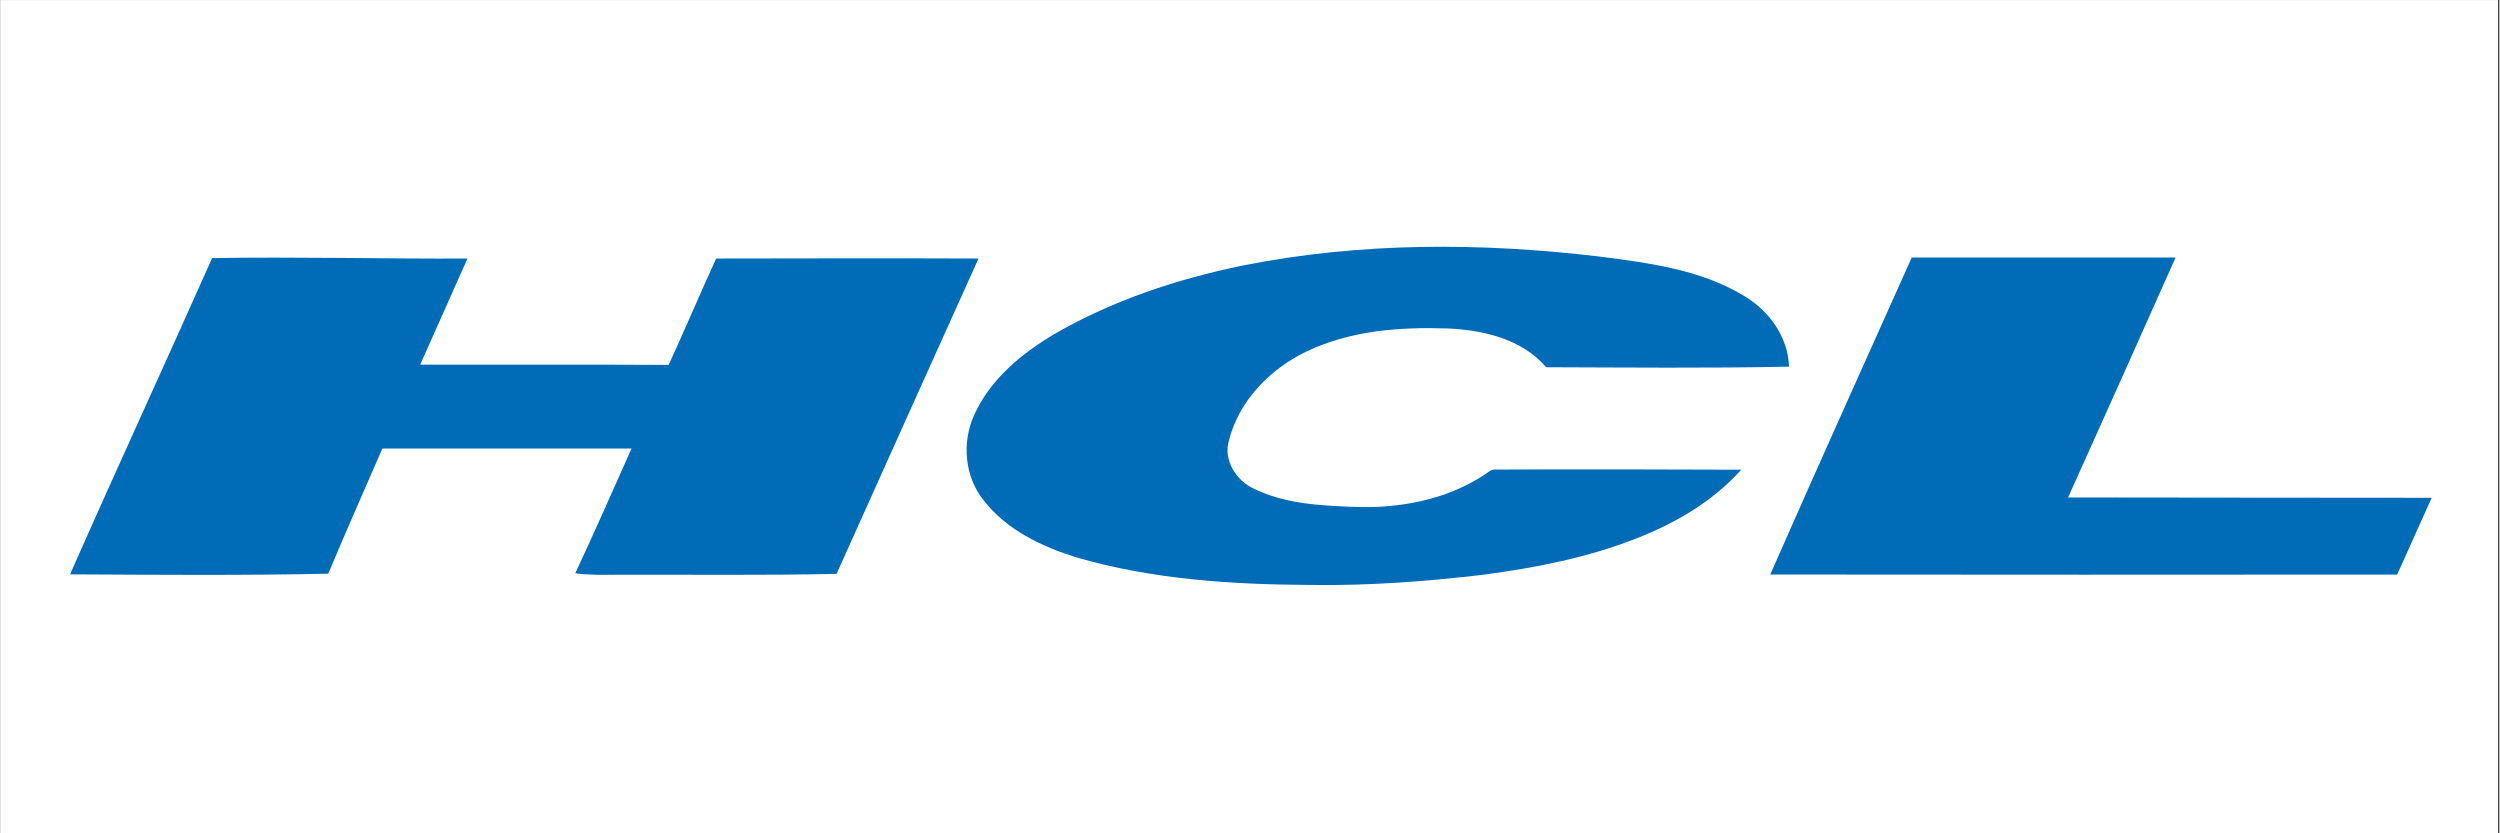 <svg xmlns="http://www.w3.org/2000/svg" xmlns:xlink="http://www.w3.org/1999/xlink" width="300" viewBox="0 0 224.88 75" height="100" preserveAspectRatio="xMidYMid meet"><rect x="0" y="0" width="224.88" height="75" fill="#333333" stroke="none"/><defs><clipPath id="2e7087329f"><path d="M 0 0.02 L 224.762 0.02 L 224.762 74.98 L 0 74.98 Z M 0 0.02 " clip-rule="nonzero"></path></clipPath></defs><g clip-path="url(#2e7087329f)"><path fill="#ffffff" d="M 0 0.02 L 224.879 0.02 L 224.879 74.98 L 0 74.98 Z M 0 0.02 " fill-opacity="1" fill-rule="nonzero"></path><path fill="#ffffff" d="M 0 0.02 L 224.879 0.02 L 224.879 74.98 L 0 74.98 Z M 0 0.02 " fill-opacity="1" fill-rule="nonzero"></path></g><path fill="#006cb7" d="M 111.734 23.91 C 122.32 21.785 133.242 21.816 143.93 23.094 C 148.348 23.668 152.945 24.25 156.84 26.59 C 159.113 27.906 160.871 30.305 160.953 33 C 153.668 33.148 146.383 33.074 139.098 33.051 C 136.922 30.508 133.445 29.707 130.242 29.562 C 125.949 29.418 121.492 29.742 117.562 31.617 C 114.238 33.195 111.391 36.113 110.512 39.762 C 110.082 41.422 111.156 43.141 112.613 43.895 C 115.426 45.332 118.652 45.5 121.754 45.617 C 125.809 45.781 130.035 45.02 133.477 42.766 C 133.82 42.57 134.117 42.203 134.551 42.258 C 141.918 42.23 149.289 42.242 156.652 42.273 C 154.117 45.121 150.742 47.074 147.23 48.453 C 142.828 50.188 138.148 51.098 133.477 51.723 C 128.289 52.34 123.066 52.723 117.844 52.645 C 110.777 52.605 103.629 52.148 96.812 50.164 C 93.672 49.184 90.5 47.68 88.449 45 C 86.742 42.875 86.5 39.789 87.621 37.34 C 89.074 34.117 91.914 31.785 94.895 30.031 C 100.102 27.031 105.867 25.117 111.734 23.91 Z M 111.734 23.91 " fill-opacity="1" fill-rule="nonzero"></path><path fill="#006cb7" d="M 19.031 23.227 C 26.691 23.102 34.352 23.301 42.012 23.27 C 40.602 26.457 39.172 29.637 37.758 32.82 C 45.211 32.836 52.668 32.797 60.121 32.84 C 61.578 29.664 62.938 26.441 64.398 23.266 C 72.27 23.254 80.137 23.234 88.008 23.266 C 83.738 32.723 79.484 42.184 75.23 51.648 C 68.637 51.793 62.043 51.707 55.449 51.727 C 54.203 51.738 52.949 51.766 51.715 51.594 C 53.457 47.875 55.102 44.117 56.777 40.371 C 49.305 40.371 41.824 40.371 34.352 40.371 C 32.73 44.125 31.055 47.855 29.484 51.633 C 21.738 51.797 13.992 51.734 6.246 51.691 C 10.445 42.172 14.809 32.73 19.031 23.227 Z M 19.031 23.227 " fill-opacity="1" fill-rule="nonzero"></path><path fill="#006cb7" d="M 171.996 23.18 C 179.91 23.18 187.828 23.18 195.742 23.18 C 192.535 30.383 189.309 37.578 186.07 44.77 C 196.977 44.777 207.887 44.801 218.793 44.801 C 217.758 47.105 216.723 49.406 215.684 51.711 C 196.875 51.727 178.066 51.73 159.262 51.707 C 163.453 42.176 167.738 32.684 171.996 23.18 Z M 171.996 23.18 " fill-opacity="1" fill-rule="nonzero"></path></svg>
